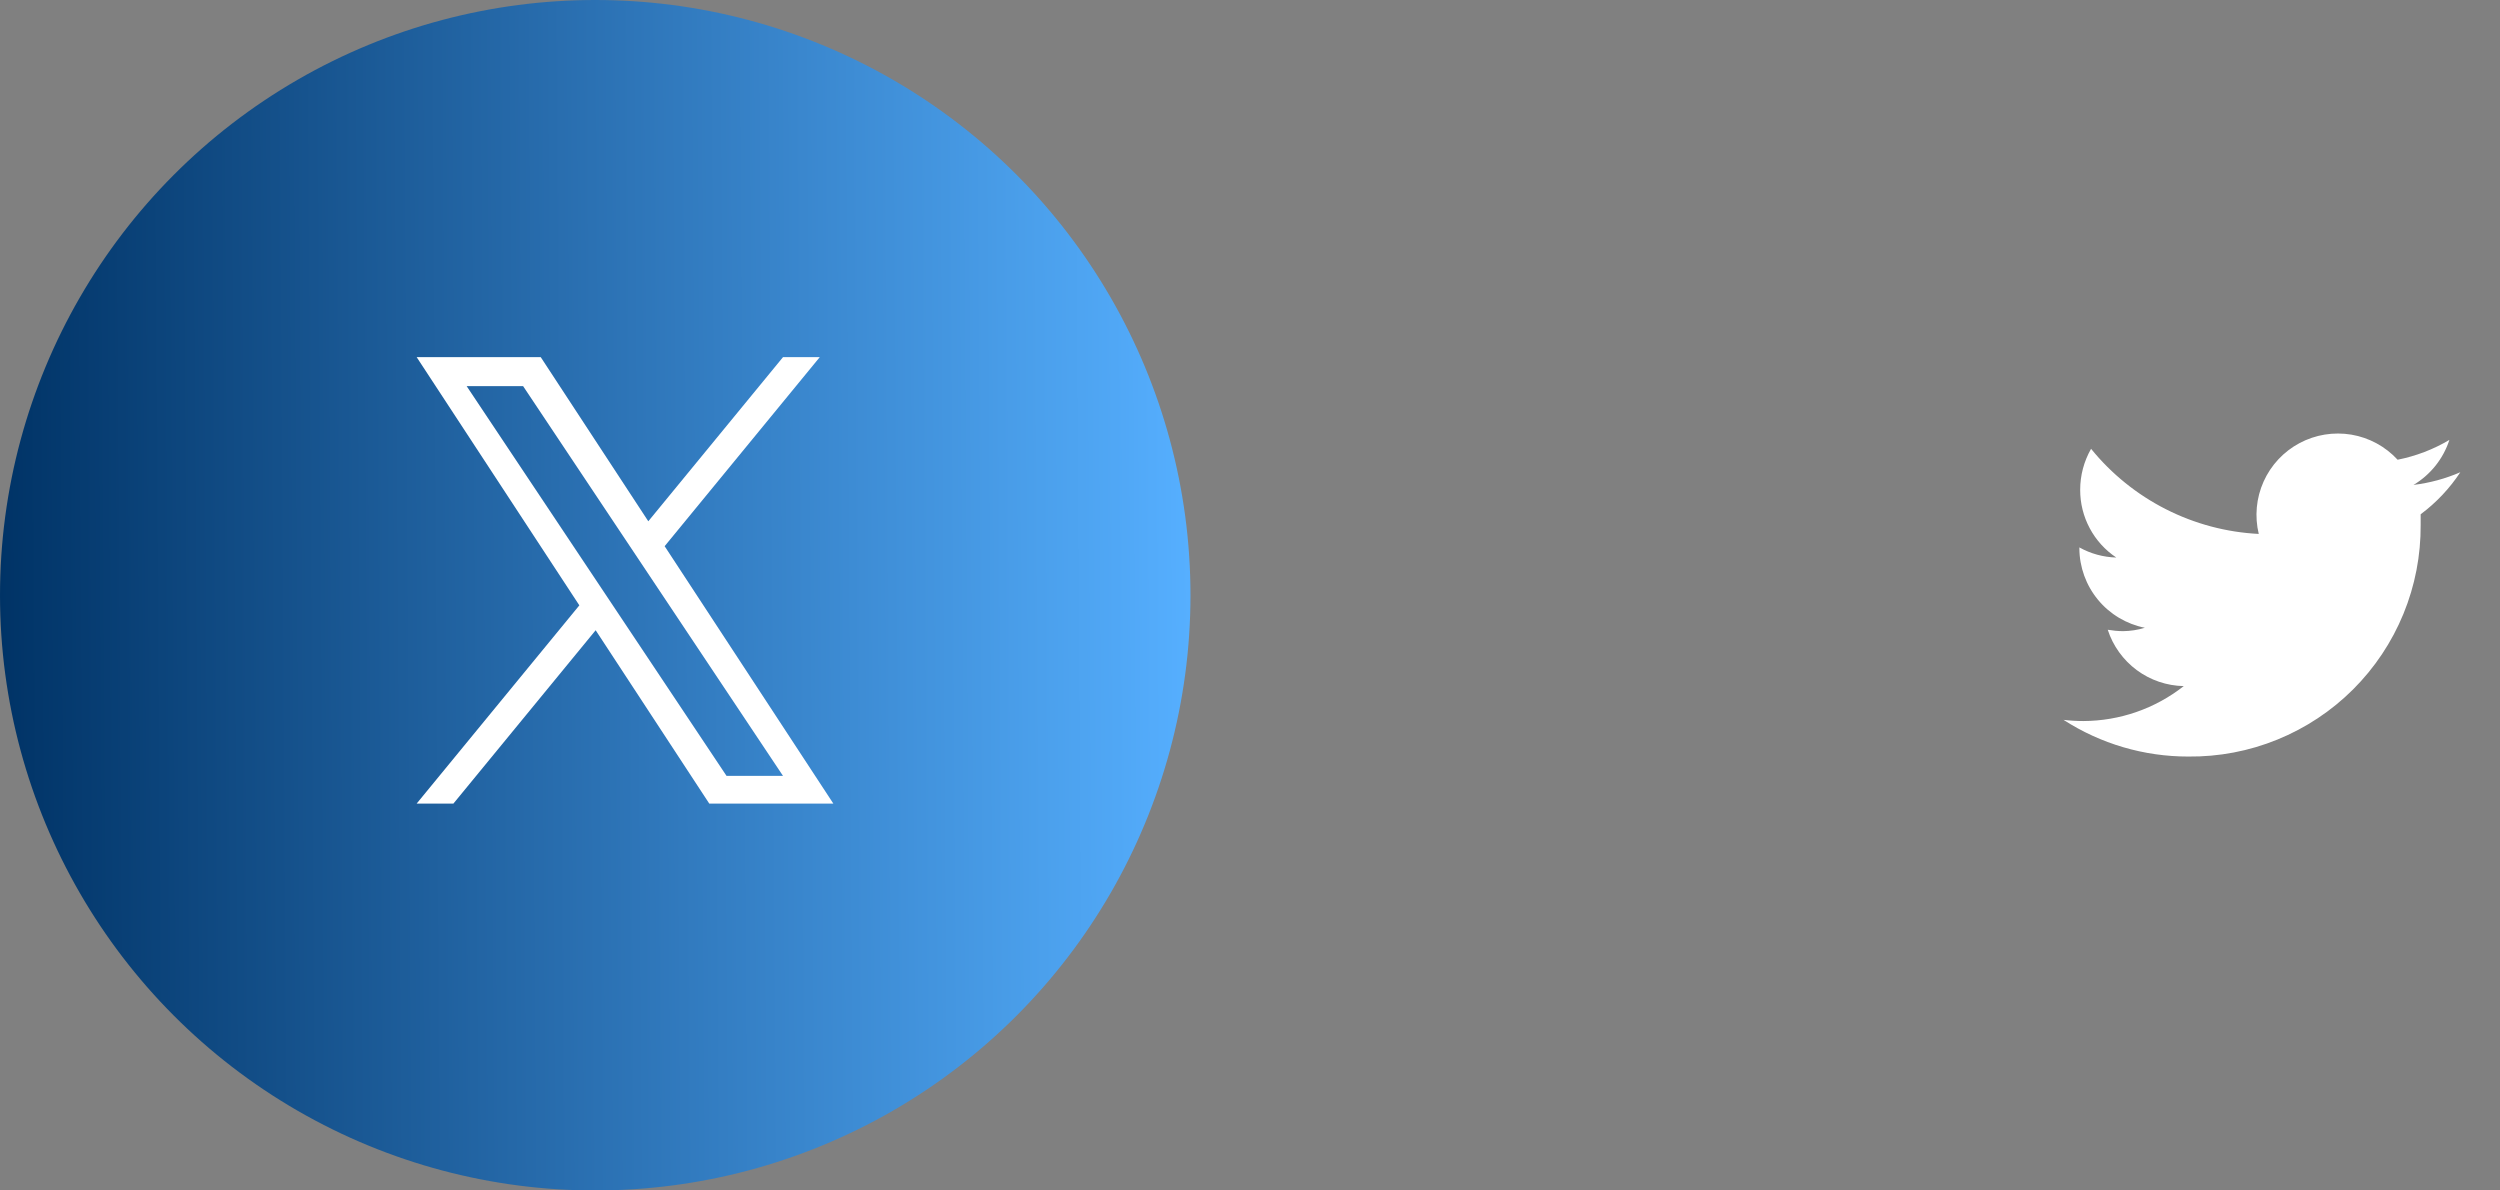 <svg width="84" height="40" viewBox="0 0 84 40" fill="none" xmlns="http://www.w3.org/2000/svg">
<rect x="0" y="0" width="84" height="40" fill="#808080" stroke="none"/>
<circle cx="20" cy="20" r="20" fill="url(#paint0_linear_1413_3289)"/>
<path d="M22.332 18.352L27.544 12H26.309L21.783 17.515L18.169 12H14L19.466 20.34L14 27H15.235L20.014 21.176L23.831 27H28L22.332 18.352H22.332ZM15.68 12.975H17.577L26.309 26.07H24.412L15.68 12.975Z" fill="white"/>
<path d="M82.667 15.867C82.166 16.084 81.636 16.228 81.094 16.293C81.666 15.951 82.094 15.414 82.3 14.78C81.763 15.1 81.174 15.325 80.56 15.447C80.15 15.002 79.603 14.705 79.007 14.604C78.41 14.504 77.796 14.604 77.263 14.889C76.729 15.174 76.305 15.628 76.057 16.18C75.809 16.733 75.752 17.352 75.894 17.94C74.806 17.885 73.743 17.602 72.773 17.109C71.802 16.616 70.946 15.925 70.26 15.08C70.02 15.5 69.893 15.976 69.894 16.46C69.893 16.91 70.003 17.352 70.215 17.749C70.426 18.146 70.733 18.484 71.107 18.733C70.672 18.721 70.247 18.605 69.867 18.393V18.427C69.87 19.056 70.091 19.666 70.492 20.152C70.893 20.638 71.449 20.97 72.067 21.093C71.829 21.166 71.582 21.204 71.334 21.207C71.161 21.205 70.99 21.189 70.82 21.16C70.996 21.702 71.337 22.175 71.794 22.515C72.252 22.854 72.804 23.042 73.374 23.053C72.412 23.81 71.224 24.223 70 24.227C69.777 24.227 69.555 24.214 69.334 24.187C70.583 24.993 72.039 25.422 73.527 25.42C74.553 25.431 75.572 25.237 76.522 24.849C77.473 24.462 78.337 23.889 79.064 23.164C79.79 22.439 80.365 21.577 80.755 20.627C81.145 19.677 81.341 18.66 81.334 17.633C81.334 17.52 81.334 17.4 81.334 17.28C81.857 16.89 82.308 16.412 82.667 15.867Z" fill="white"/>
<defs>
<linearGradient id="paint0_linear_1413_3289" x1="7.42748e-09" y1="23.182" x2="40.007" y2="22.918" gradientUnits="userSpaceOnUse">
<stop stop-color="#003366"/>
<stop offset="0.5" stop-color="#2B71B3"/>
<stop offset="0.75" stop-color="#4090D9"/>
<stop offset="0.875" stop-color="#4BA0EC"/>
<stop offset="0.938" stop-color="#50A7F5"/>
<stop offset="1" stop-color="#56AFFF"/>
</linearGradient>
</defs>
</svg>
